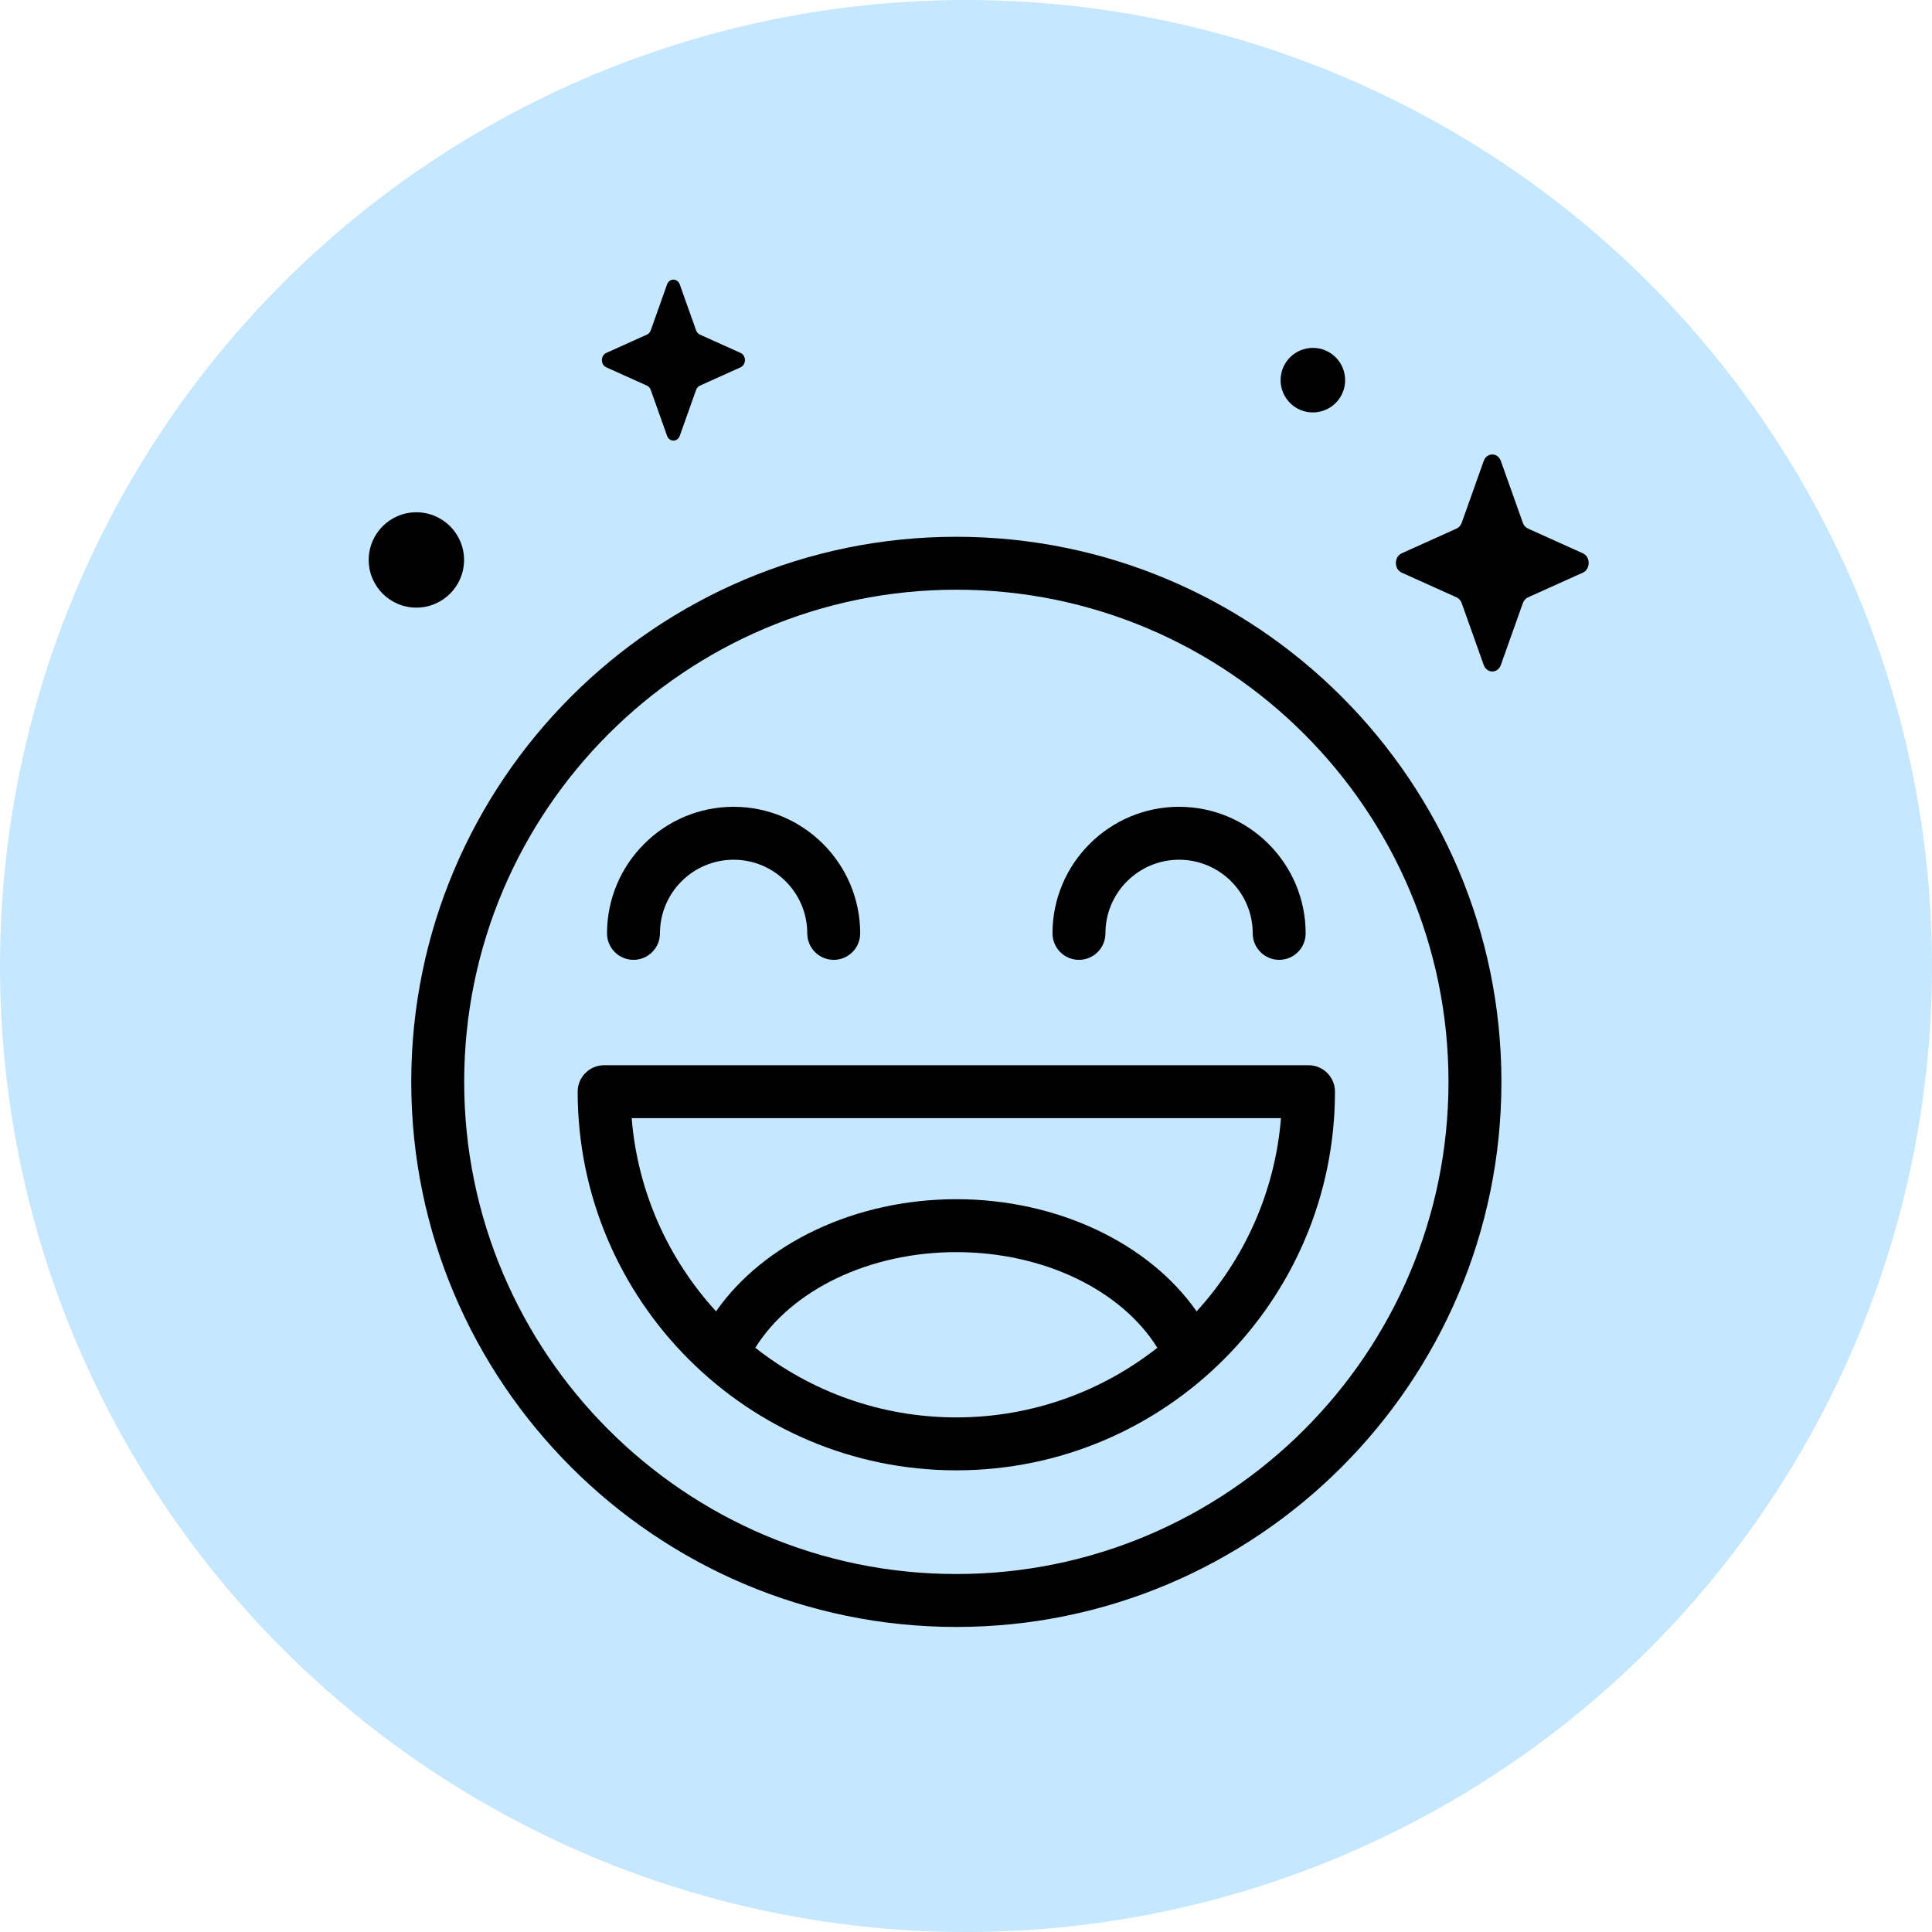<svg width="152" height="152" viewBox="0 0 152 152" fill="none" xmlns="http://www.w3.org/2000/svg">
<circle cx="76" cy="76" r="76" fill="#C5E7FF"/>
<path d="M118.081 36.27L119.809 41.129C119.883 41.337 120.029 41.502 120.214 41.586L124.532 43.531C125.142 43.806 125.142 44.778 124.532 45.052L120.214 46.998C120.029 47.081 119.883 47.246 119.809 47.454L118.081 52.313C117.836 53 116.973 53 116.729 52.313L115.001 47.454C114.927 47.246 114.78 47.081 114.595 46.998L110.278 45.052C109.668 44.778 109.668 43.806 110.278 43.531L114.595 41.586C114.78 41.502 114.926 41.337 115.001 41.129L116.729 36.27C116.973 35.583 117.836 35.583 118.081 36.27Z" fill="black"/>
<path d="M53.483 22.382L54.765 25.987C54.82 26.141 54.928 26.263 55.066 26.325L58.268 27.768C58.721 27.972 58.721 28.693 58.268 28.897L55.066 30.34C54.928 30.401 54.82 30.524 54.765 30.678L53.483 34.283C53.302 34.792 52.661 34.792 52.48 34.283L51.198 30.678C51.143 30.524 51.035 30.402 50.898 30.34L47.695 28.897C47.242 28.693 47.242 27.972 47.695 27.768L50.898 26.325C51.035 26.264 51.143 26.141 51.198 25.987L52.48 22.382C52.661 21.873 53.302 21.873 53.483 22.382Z" fill="black"/>
<path d="M105.829 29.909C105.829 31.311 104.692 32.448 103.289 32.448C101.887 32.448 100.75 31.311 100.75 29.909C100.75 28.507 101.887 27.37 103.289 27.37C104.692 27.37 105.829 28.506 105.829 29.909Z" fill="black"/>
<path d="M36.51 44.054C36.51 46.126 34.83 47.805 32.759 47.805C30.687 47.805 29.008 46.126 29.008 44.054C29.008 41.982 30.687 40.303 32.759 40.303C34.83 40.303 36.51 41.982 36.51 44.054Z" fill="black"/>
<path d="M75.24 128C51.593 128 32.355 108.762 32.355 85.116C32.355 61.469 51.593 42.231 75.24 42.231C98.887 42.231 118.124 61.469 118.124 85.116C118.124 108.762 98.886 128 75.24 128ZM75.24 46.395C53.889 46.395 36.52 63.765 36.52 85.115C36.52 106.466 53.889 123.836 75.24 123.836C96.59 123.836 113.96 106.466 113.96 85.116C113.96 63.765 96.59 46.395 75.24 46.395Z" fill="black"/>
<path d="M65.593 75.515C64.443 75.515 63.511 74.583 63.511 73.433C63.511 70.238 60.911 67.639 57.716 67.639C54.521 67.639 51.922 70.238 51.922 73.433C51.922 74.583 50.989 75.515 49.84 75.515C48.69 75.515 47.758 74.583 47.758 73.433C47.758 67.942 52.225 63.475 57.717 63.475C63.208 63.475 67.675 67.942 67.675 73.433C67.675 74.583 66.743 75.515 65.593 75.515Z" fill="black"/>
<path d="M100.64 75.515C99.49 75.515 98.558 74.583 98.558 73.433C98.558 70.238 95.958 67.639 92.763 67.639C89.568 67.639 86.969 70.238 86.969 73.433C86.969 74.583 86.036 75.515 84.887 75.515C83.737 75.515 82.805 74.583 82.805 73.433C82.805 67.942 87.272 63.475 92.763 63.475C98.255 63.475 102.722 67.942 102.722 73.433C102.722 74.583 101.789 75.515 100.64 75.515Z" fill="black"/>
<path d="M102.947 83.806H47.531C46.382 83.806 45.449 84.738 45.449 85.888C45.449 102.314 58.813 115.678 75.239 115.678C91.665 115.678 105.029 102.314 105.029 85.888C105.029 84.738 104.096 83.806 102.947 83.806ZM59.423 106.036C62.265 101.481 68.394 98.511 75.239 98.511C82.084 98.511 88.213 101.481 91.055 106.036C86.696 109.465 81.203 111.514 75.239 111.514C69.275 111.514 63.782 109.465 59.423 106.036ZM94.142 103.17C90.39 97.801 83.174 94.347 75.239 94.347C67.304 94.347 60.087 97.801 56.335 103.169C52.602 99.09 50.168 93.803 49.697 87.97H100.781C100.31 93.803 97.875 99.09 94.142 103.17Z" fill="black"/>
</svg>
